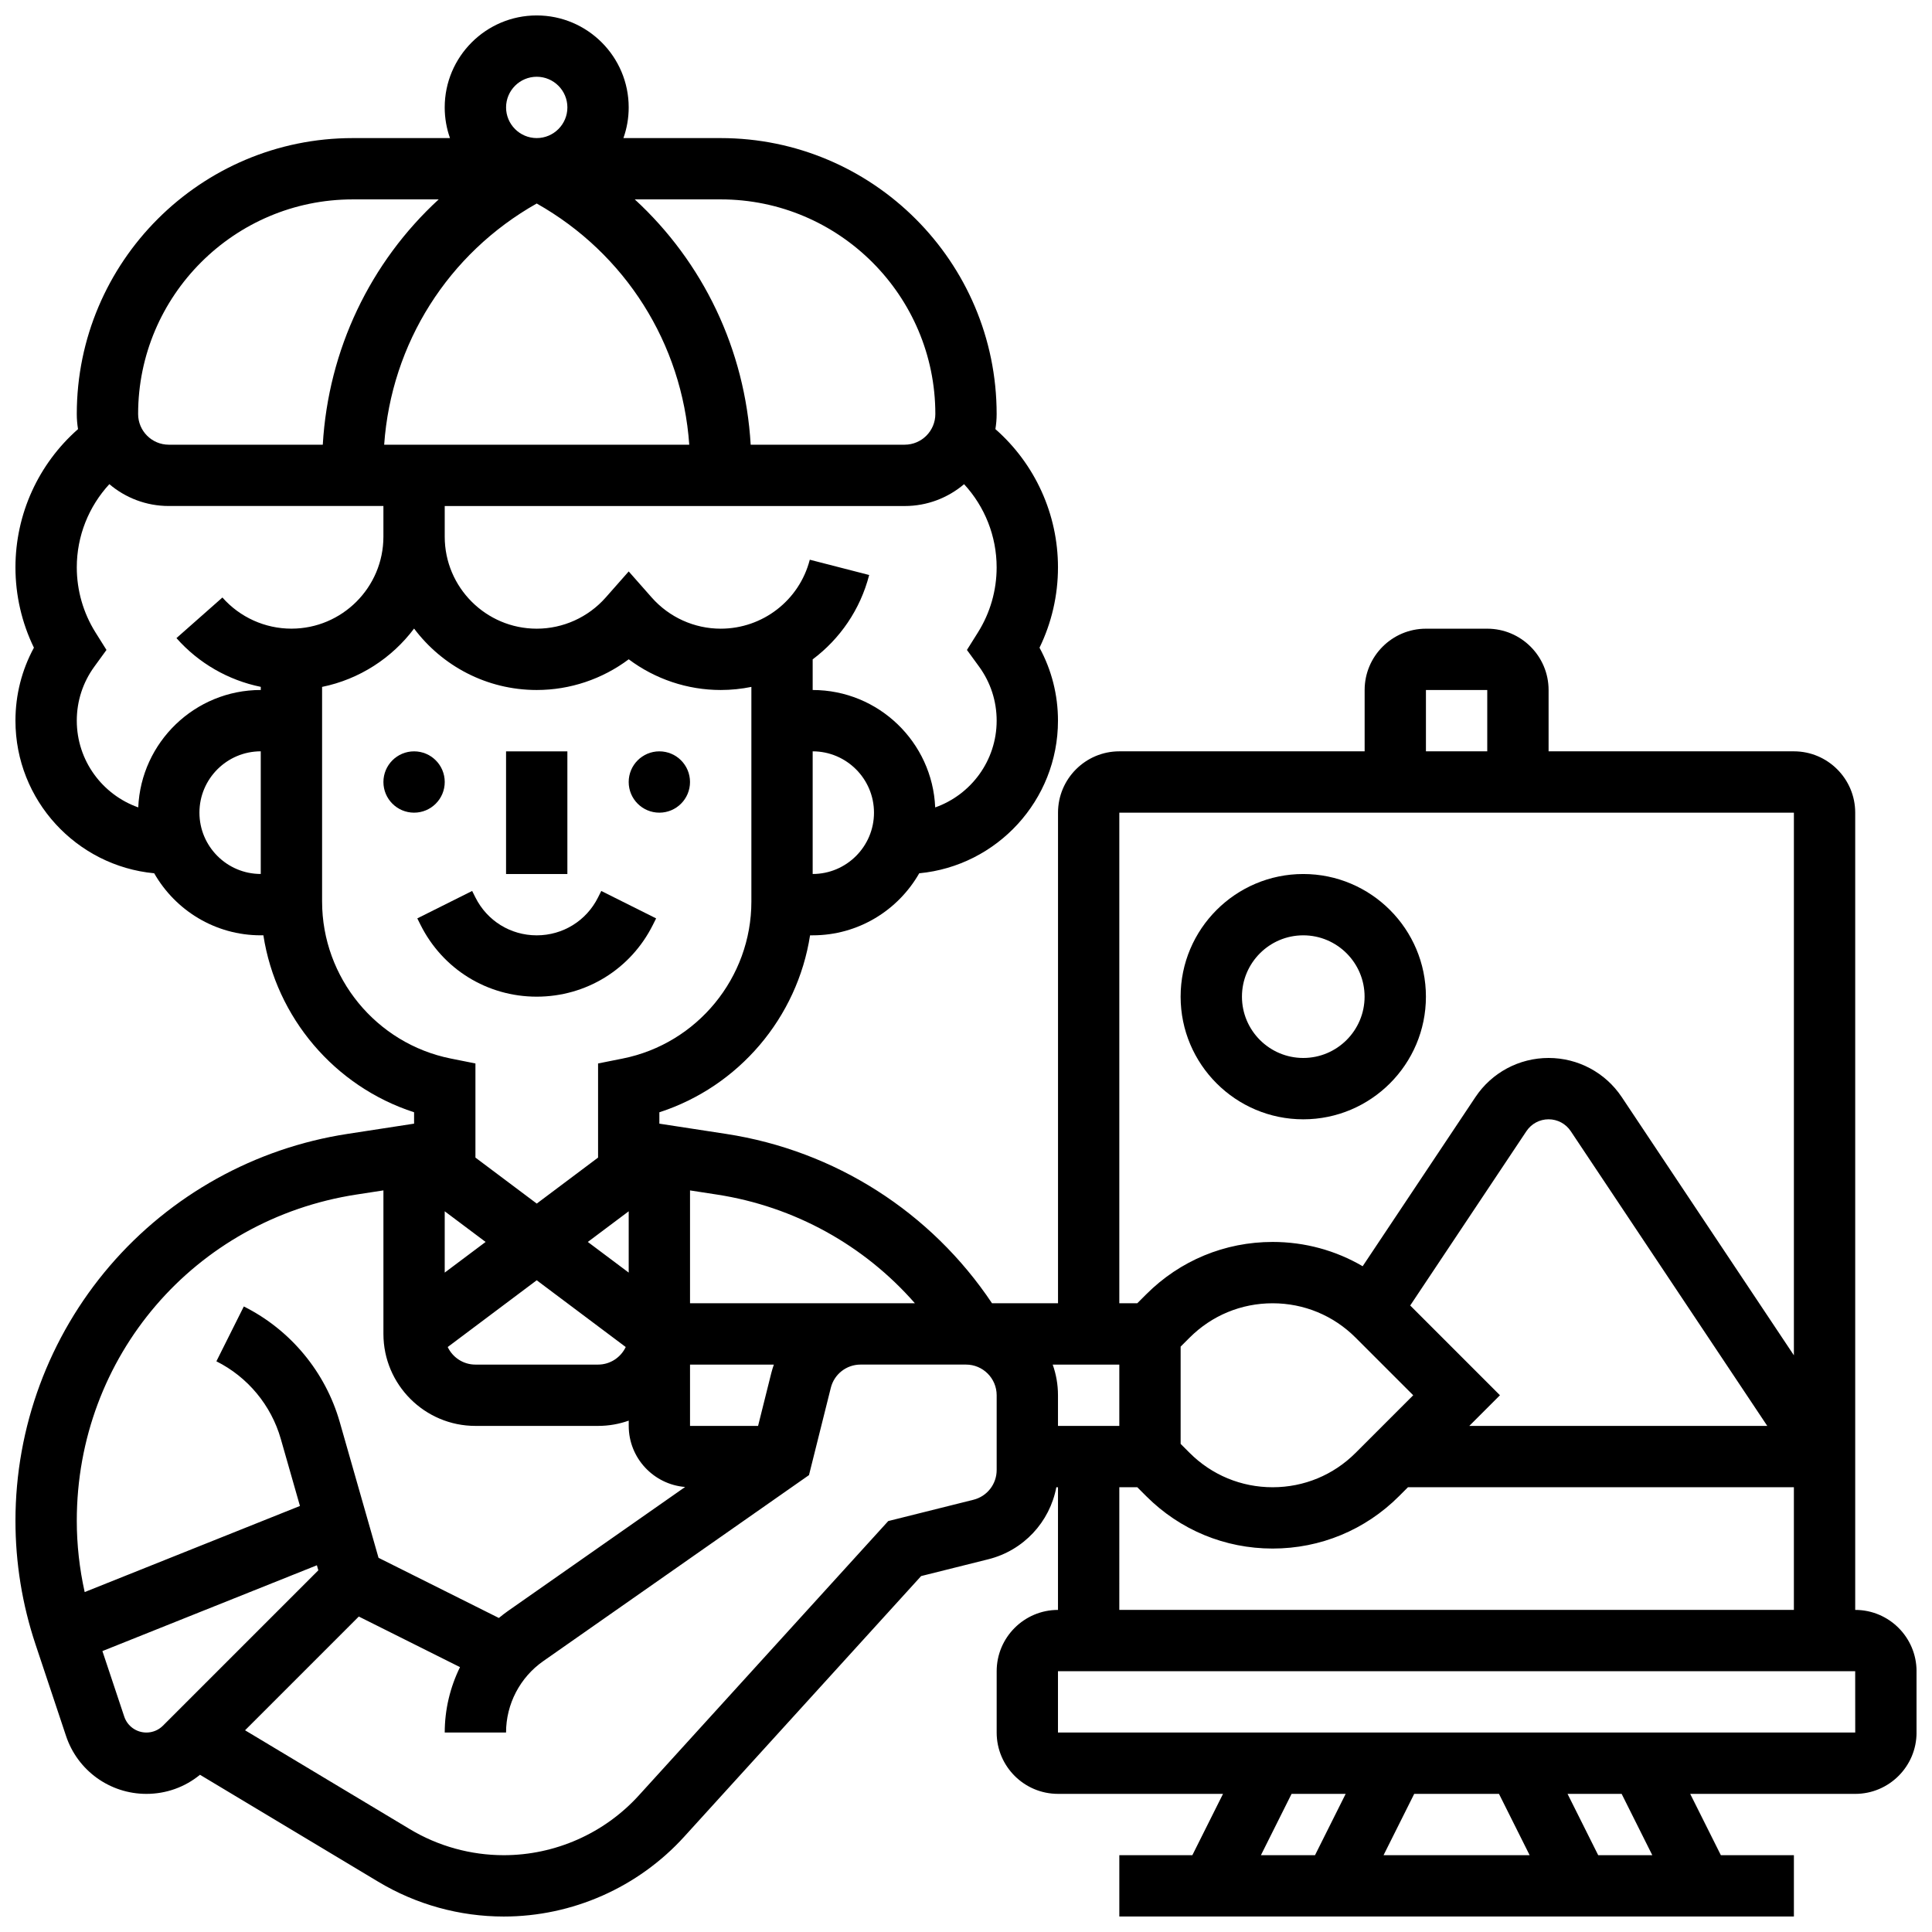 <?xml version="1.0" encoding="UTF-8"?>
<!-- Uploaded to: SVG Repo, www.svgrepo.com, Generator: SVG Repo Mixer Tools -->
<svg width="800px" height="800px" version="1.1" viewBox="144 144 512 512" xmlns="http://www.w3.org/2000/svg">
 <defs>
  <clipPath id="a">
   <path d="m148.09 148.09h503.81v503.81h-503.81z"/>
  </clipPath>
 </defs>
 <path d="m278.11 343.12h16.25v32.504h-16.25z"/>
 <path d="m261.86 351.24c0 4.488-3.637 8.125-8.125 8.125s-8.125-3.637-8.125-8.125c0-4.488 3.637-8.125 8.125-8.125s8.125 3.637 8.125 8.125"/>
 <path d="m326.86 351.24c0 4.488-3.637 8.125-8.125 8.125s-8.125-3.637-8.125-8.125c0-4.488 3.637-8.125 8.125-8.125s8.125 3.637 8.125 8.125"/>
 <path d="m317.02 389.1 0.859-1.715-14.535-7.269-0.859 1.715c-3.098 6.195-9.324 10.043-16.25 10.043s-13.152-3.848-16.25-10.047l-0.859-1.715-14.535 7.269 0.855 1.715c5.867 11.738 17.664 19.031 30.785 19.031 13.125 0 24.922-7.293 30.789-19.027z"/>
 <g clip-path="url(#a)">
  <path d="m635.65 570.64v-211.28c0-8.961-7.293-16.25-16.25-16.25h-65.008v-16.25c0-8.961-7.293-16.25-16.25-16.25h-16.25c-8.961 0-16.25 7.293-16.25 16.25v16.25h-65.008c-8.961 0-16.25 7.293-16.25 16.25v130.02h-17.488c-16.156-24.172-41.578-40.438-70.449-44.879l-17.711-2.719v-3.016c21.07-6.82 36.562-25.117 39.938-46.895h0.691c12.082 0 22.637-6.629 28.238-16.441 20.602-1.953 36.77-19.34 36.77-40.441 0-6.832-1.68-13.426-4.894-19.34 3.215-6.609 4.894-13.879 4.894-21.293 0-14.133-6.106-27.434-16.586-36.637 0.215-1.301 0.332-2.633 0.332-3.992 0-40.324-32.809-73.133-73.133-73.133h-25.777c0.902-2.543 1.398-5.277 1.398-8.125 0-13.441-10.934-24.379-24.379-24.379-13.441 0-24.379 10.934-24.379 24.379 0 2.848 0.496 5.582 1.398 8.125h-25.77c-40.324 0-73.133 32.809-73.133 73.133 0 1.359 0.117 2.695 0.332 3.992-10.48 9.207-16.586 22.508-16.586 36.637 0 7.414 1.68 14.68 4.894 21.289-3.215 5.914-4.894 12.508-4.894 19.344 0 21.102 16.168 38.488 36.77 40.441 5.602 9.809 16.156 16.438 28.238 16.438h0.695c3.371 21.777 18.863 40.074 39.938 46.895v3.016l-17.699 2.723c-24.469 3.766-46.82 16.188-62.941 34.973-16.121 18.793-25 42.773-25 67.531 0 11.168 1.789 22.199 5.324 32.797l8.082 24.25c3.059 9.176 11.617 15.344 21.293 15.344 5.238 0 10.203-1.785 14.203-5.062l47.266 28.359c10.039 6.023 21.531 9.207 33.242 9.207 18.164 0 35.586-7.707 47.805-21.148l62.797-69.078 17.809-4.453c9.363-2.34 16.281-9.883 18.023-19.086l0.438 0.004v32.504c-8.961 0-16.25 7.293-16.25 16.25v16.25c0 8.961 7.293 16.25 16.25 16.25h43.734l-8.125 16.25-19.355 0.004v16.25h178.77v-16.25h-19.355l-8.125-16.25h43.734c8.961 0 16.25-7.293 16.25-16.25v-16.25c0-8.965-7.289-16.254-16.25-16.254zm-178.77-69.77 2.379-2.379c5.875-5.875 13.688-9.109 21.996-9.109s16.121 3.234 21.996 9.109l15.266 15.266-15.266 15.266c-5.871 5.875-13.684 9.113-21.992 9.113-8.309 0-16.121-3.234-21.996-9.109l-2.383-2.383zm60.84-10.902 30.801-46.203c1.312-1.965 3.508-3.141 5.871-3.141s4.562 1.176 5.871 3.144l52.082 78.113h-78.965l8.125-8.125zm4.168-163.11h16.25v16.25h-16.25zm-81.258 32.504h178.77v143.81l-45.613-68.422c-4.332-6.496-11.582-10.379-19.395-10.379s-15.062 3.879-19.395 10.379l-29.879 44.816c-7.164-4.195-15.336-6.438-23.859-6.438-12.652 0-24.543 4.926-33.488 13.871l-2.379 2.379h-4.762zm-16.254 162.52v-8.125c0-2.848-0.496-5.582-1.398-8.125h17.652v16.25zm-37.918-32.504h-59.594v-29.906l7.102 1.094c20.555 3.16 39.035 13.43 52.492 28.812zm-38.051 18.465-3.508 14.039h-18.035v-16.25h22.215c-0.25 0.723-0.48 1.457-0.672 2.211zm-75.715-34.715-10.836 8.125v-16.25zm13.543 10.156 23.59 17.691c-1.305 2.746-4.098 4.656-7.336 4.656h-32.504c-3.238 0-6.031-1.91-7.336-4.656zm24.379-18.281v16.25l-10.836-8.125zm48.754-89.387v-32.504c8.961 0 16.25 7.293 16.25 16.25 0.004 8.961-7.289 16.254-16.25 16.254zm44.117-54.934c3.035 4.184 4.641 9.125 4.641 14.301 0 10.605-6.812 19.648-16.289 22.992-0.727-17.277-15.008-31.117-32.469-31.117v-8.121c7.199-5.394 12.605-13.16 14.973-22.355l-15.738-4.051c-2.769 10.762-12.48 18.277-23.609 18.277-6.984 0-13.648-3.012-18.285-8.266l-6.094-6.906-6.094 6.906c-4.637 5.254-11.301 8.266-18.285 8.266-13.441 0-24.379-10.938-24.379-24.379v-8.125h121.89c6 0 11.496-2.184 15.746-5.789 5.488 5.945 8.629 13.777 8.629 22.043 0 6.113-1.711 12.07-4.953 17.234l-2.918 4.652zm-117.25-122.75c23.492 13.262 38.535 37.094 40.426 63.918h-80.852c1.891-26.824 16.934-50.656 40.426-63.918zm105.64 55.793c0 4.481-3.644 8.125-8.125 8.125h-40.812c-1.477-25.23-12.598-48.344-30.715-65.008h22.773c31.363 0 56.879 25.52 56.879 56.883zm-113.76-81.258c0-4.481 3.644-8.125 8.125-8.125s8.125 3.644 8.125 8.125c0 4.481-3.644 8.125-8.125 8.125s-8.125-3.644-8.125-8.125zm-40.629 24.375h22.77c-18.117 16.664-29.238 39.777-30.715 65.008h-40.812c-4.481 0-8.125-3.644-8.125-8.125 0-31.363 25.516-56.883 56.883-56.883zm-73.137 138.14c0-5.176 1.605-10.121 4.641-14.301l3.227-4.441-2.918-4.652c-3.234-5.164-4.949-11.125-4.949-17.238 0-8.266 3.144-16.098 8.629-22.043 4.25 3.606 9.75 5.789 15.746 5.789h56.883v8.125c0 13.441-10.934 24.379-24.379 24.379-6.992 0-13.656-3.008-18.285-8.254l-12.18 10.758c5.891 6.676 13.766 11.168 22.344 12.922v0.828c-17.457 0-31.738 13.836-32.469 31.117-9.477-3.344-16.289-12.383-16.289-22.988zm32.504 24.375c0-8.961 7.293-16.25 16.25-16.25v32.504c-8.957 0-16.25-7.293-16.25-16.254zm32.504 23.574v-56.895c9.906-2.019 18.516-7.656 24.379-15.461 7.418 9.879 19.227 16.281 32.504 16.281 8.855 0 17.398-2.902 24.379-8.137 6.981 5.234 15.523 8.137 24.379 8.137 2.773 0 5.488-0.285 8.125-0.82v56.898c0 20.148-14.34 37.641-34.098 41.59l-6.531 1.305v24.945l-16.25 12.188-16.25-12.188v-24.945l-6.531-1.305c-19.762-3.953-34.105-21.445-34.105-41.594zm9.152 77.629 7.102-1.094v38.035c0 13.441 10.938 24.379 24.379 24.379h32.504c2.848 0 5.582-0.496 8.125-1.398v1.395c0 8.52 6.594 15.516 14.945 16.188l-46.922 32.844c-0.844 0.59-1.652 1.223-2.441 1.871l-31.887-15.945-10.277-35.977c-3.797-13.285-13.062-24.453-25.422-30.633l-7.269 14.535c8.297 4.148 14.516 11.641 17.066 20.562l5.078 17.773-57.051 22.82c-1.375-6.199-2.09-12.531-2.09-18.918 0-43.477 31.188-79.828 74.16-86.438zm-55.711 142.58c-2.668 0-5.031-1.703-5.875-4.234l-5.785-17.355 56.84-22.738 0.383 1.332-41.18 41.18c-1.176 1.172-2.731 1.816-4.383 1.816zm225.33-69.57c0 3.734-2.531 6.977-6.156 7.883l-22.578 5.644-66.109 72.719c-9.145 10.059-22.188 15.828-35.781 15.828-8.762 0-17.363-2.383-24.879-6.891l-43.684-26.211 30.145-30.145 26.82 13.41c-2.613 5.324-4.047 11.234-4.047 17.332h16.25c0-7.527 3.684-14.598 9.848-18.914l70.434-49.305 5.785-23.137c0.906-3.625 4.148-6.156 7.883-6.156h27.945c4.481 0 8.125 3.644 8.125 8.125zm32.504 4.562h4.762l2.379 2.379c8.945 8.945 20.836 13.871 33.488 13.871 12.652 0 24.543-4.926 33.488-13.871l2.379-2.379h102.27v32.504h-178.77zm45.652 81.258h14.336l-8.125 16.25h-14.336zm54.961 0 8.125 16.25h-38.711l8.125-16.25zm40.633 16.254h-14.336l-8.125-16.25h14.336zm53.777-32.504h-211.28v-16.25h211.27l0.012 16.25h-0.008z"/>
 </g>
 <path d="m489.38 440.63c17.922 0 32.504-14.582 32.504-32.504s-14.582-32.504-32.504-32.504c-17.922 0-32.504 14.582-32.504 32.504s14.582 32.504 32.504 32.504zm0-48.758c8.961 0 16.25 7.293 16.25 16.25 0 8.961-7.293 16.25-16.25 16.25-8.961 0-16.25-7.293-16.25-16.25 0-8.957 7.289-16.25 16.25-16.25z"/>
</svg>